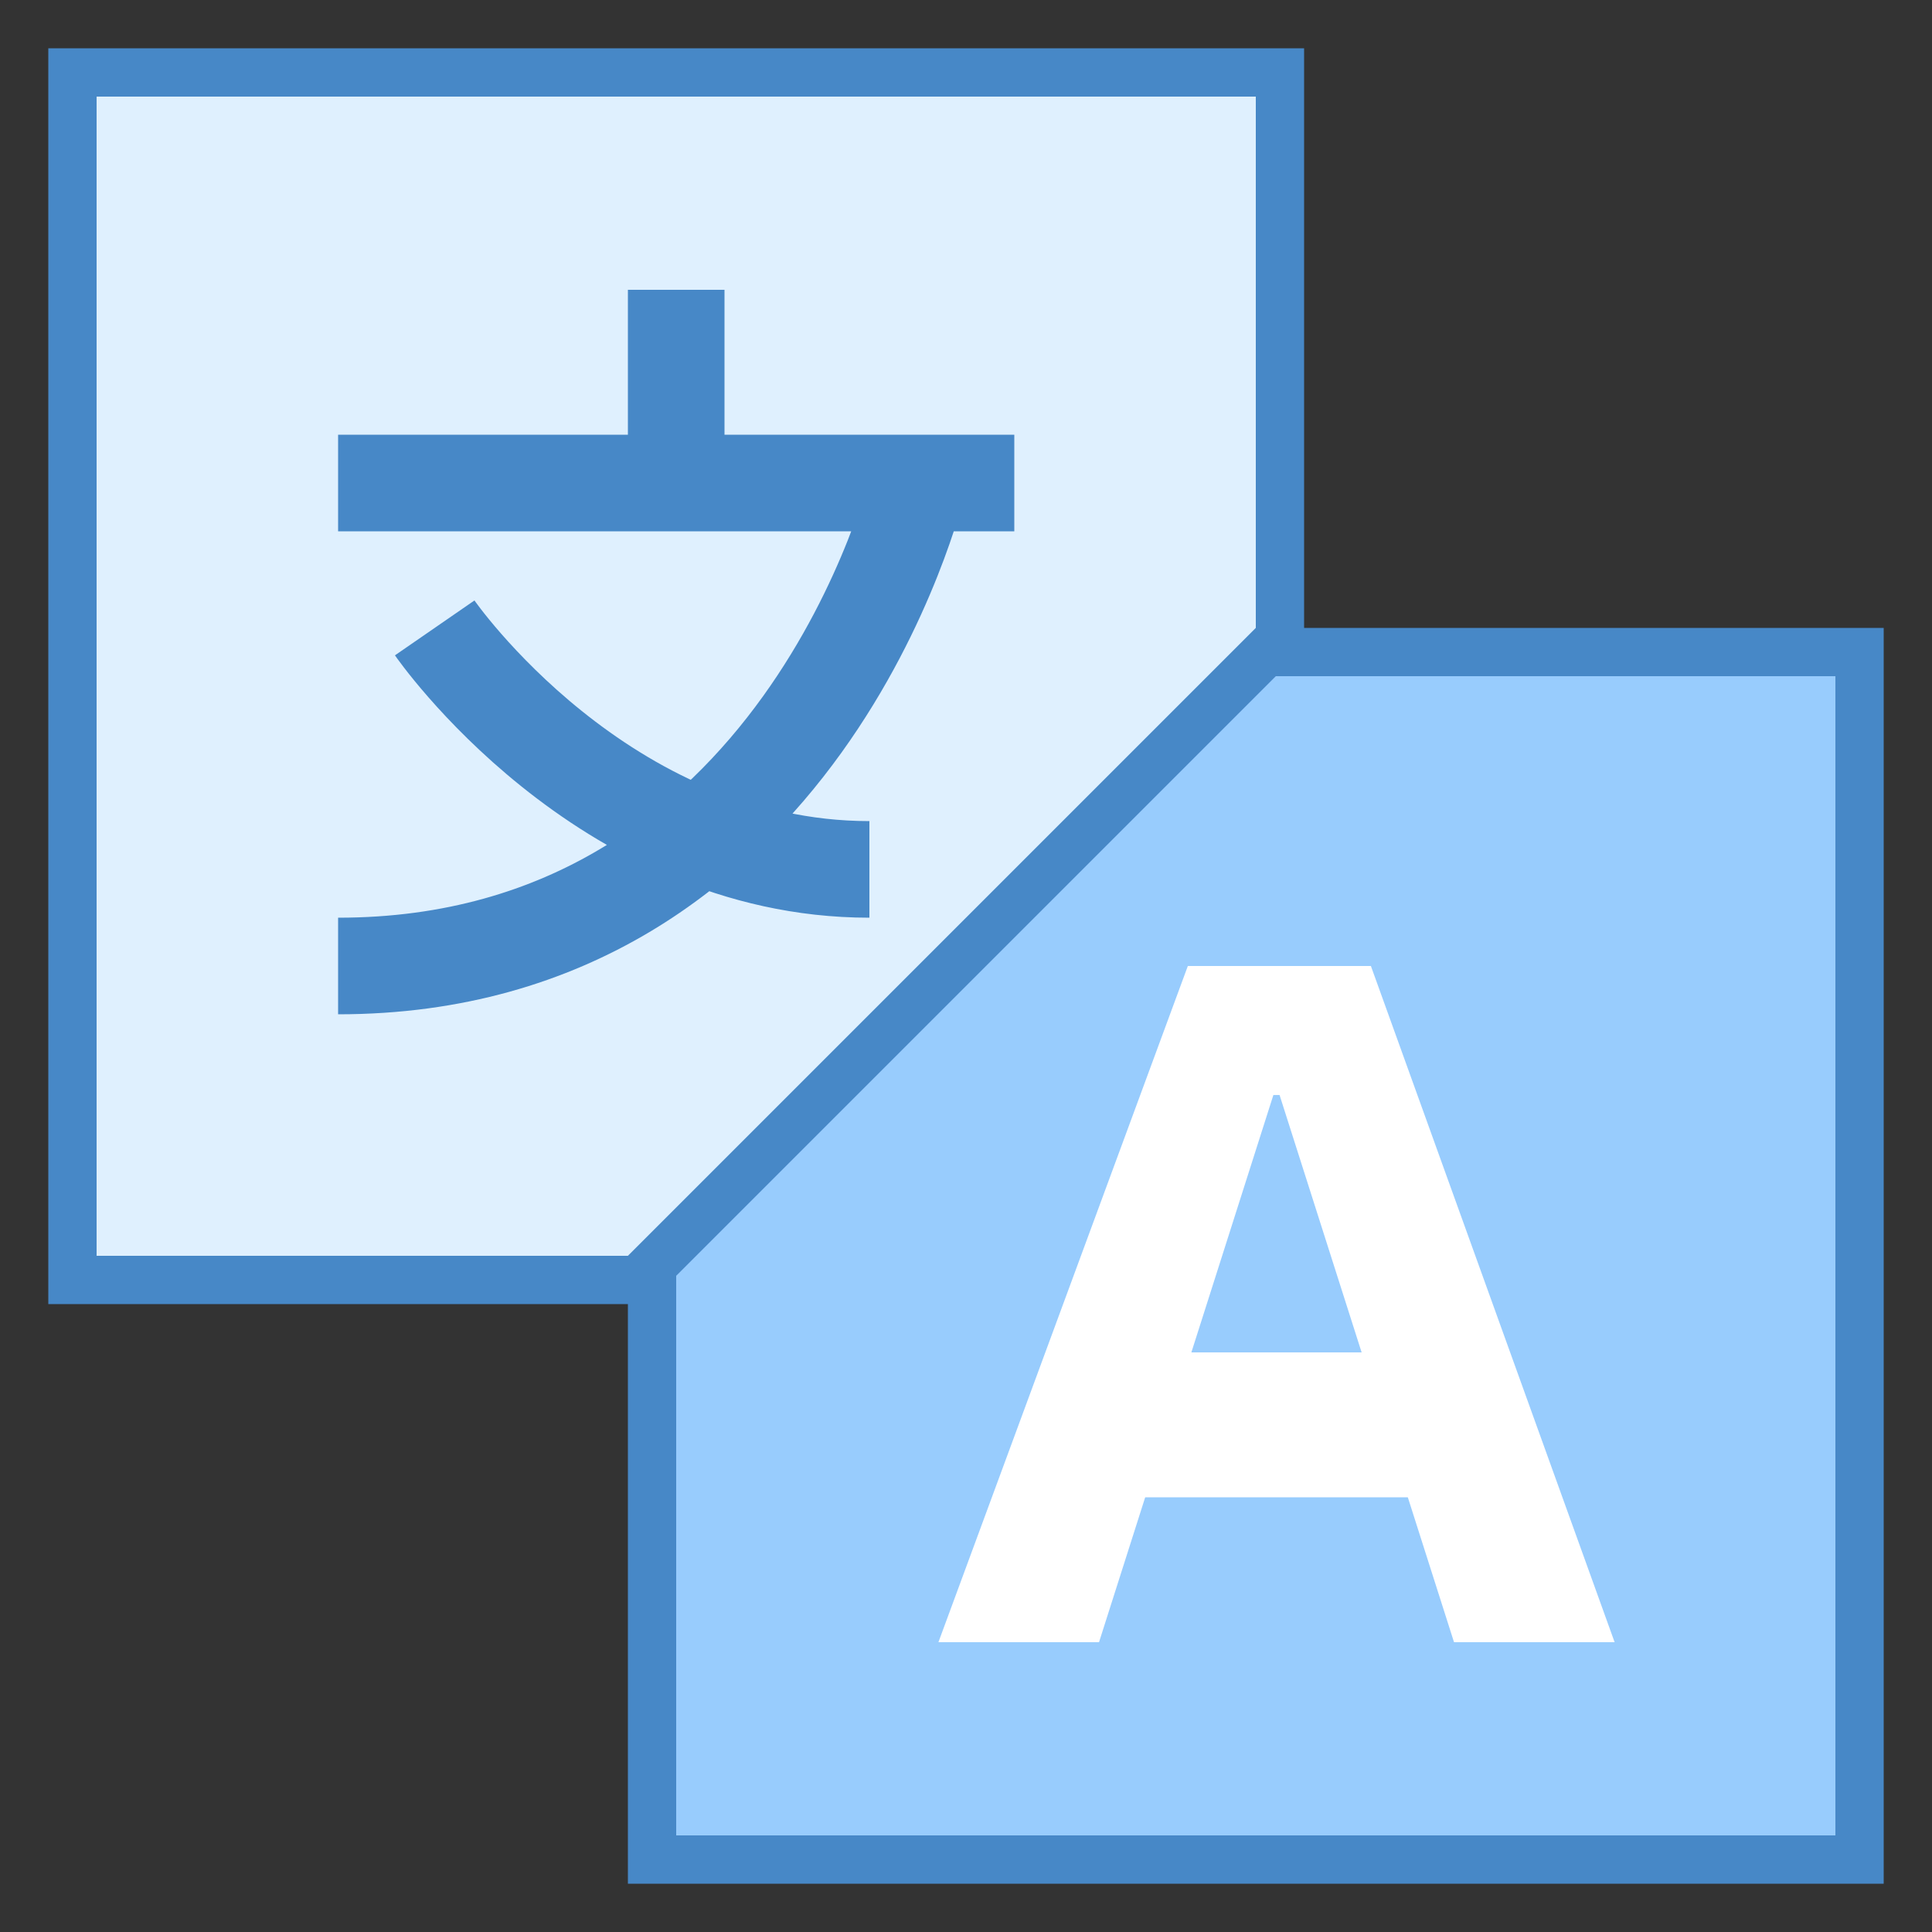 <svg xmlns="http://www.w3.org/2000/svg"  viewBox="0 0 40 40" width="80px" height="80px"><rect x="0" y="0" width="40" height="40" fill="#333333" stroke="none"/><path fill="#dff0fe" d="M1.5 1.5H26.5V26.5H1.5z"/><path fill="#4788c7" d="M26,2v24H2V2H26 M27,1H1v26h26V1L27,1z"/><path fill="#98ccfd" d="M13.5 38.5L13.5 26.207 26.207 13.5 38.5 13.5 38.5 38.5z"/><path fill="#4788c7" d="M38,14v24H14V26.414L26.414,14H38 M39,13H26L13,26v13h26V13L39,13z"/><path fill="#fff" d="M22.679 28H30.179V31H22.679z"/><path fill="#fff" d="M28.383 20L24.593 20 19.429 34 22.754 34 26.364 22.671 26.492 22.671 30.104 34 33.429 34z"/><path fill="none" stroke="#4788c7" stroke-miterlimit="10" stroke-width="2" d="M7 10L21 10M14 6L14 10M19 10c0 0-2.376 10-12 10M9 13c0 0 3.451 5 9 5"/></svg>